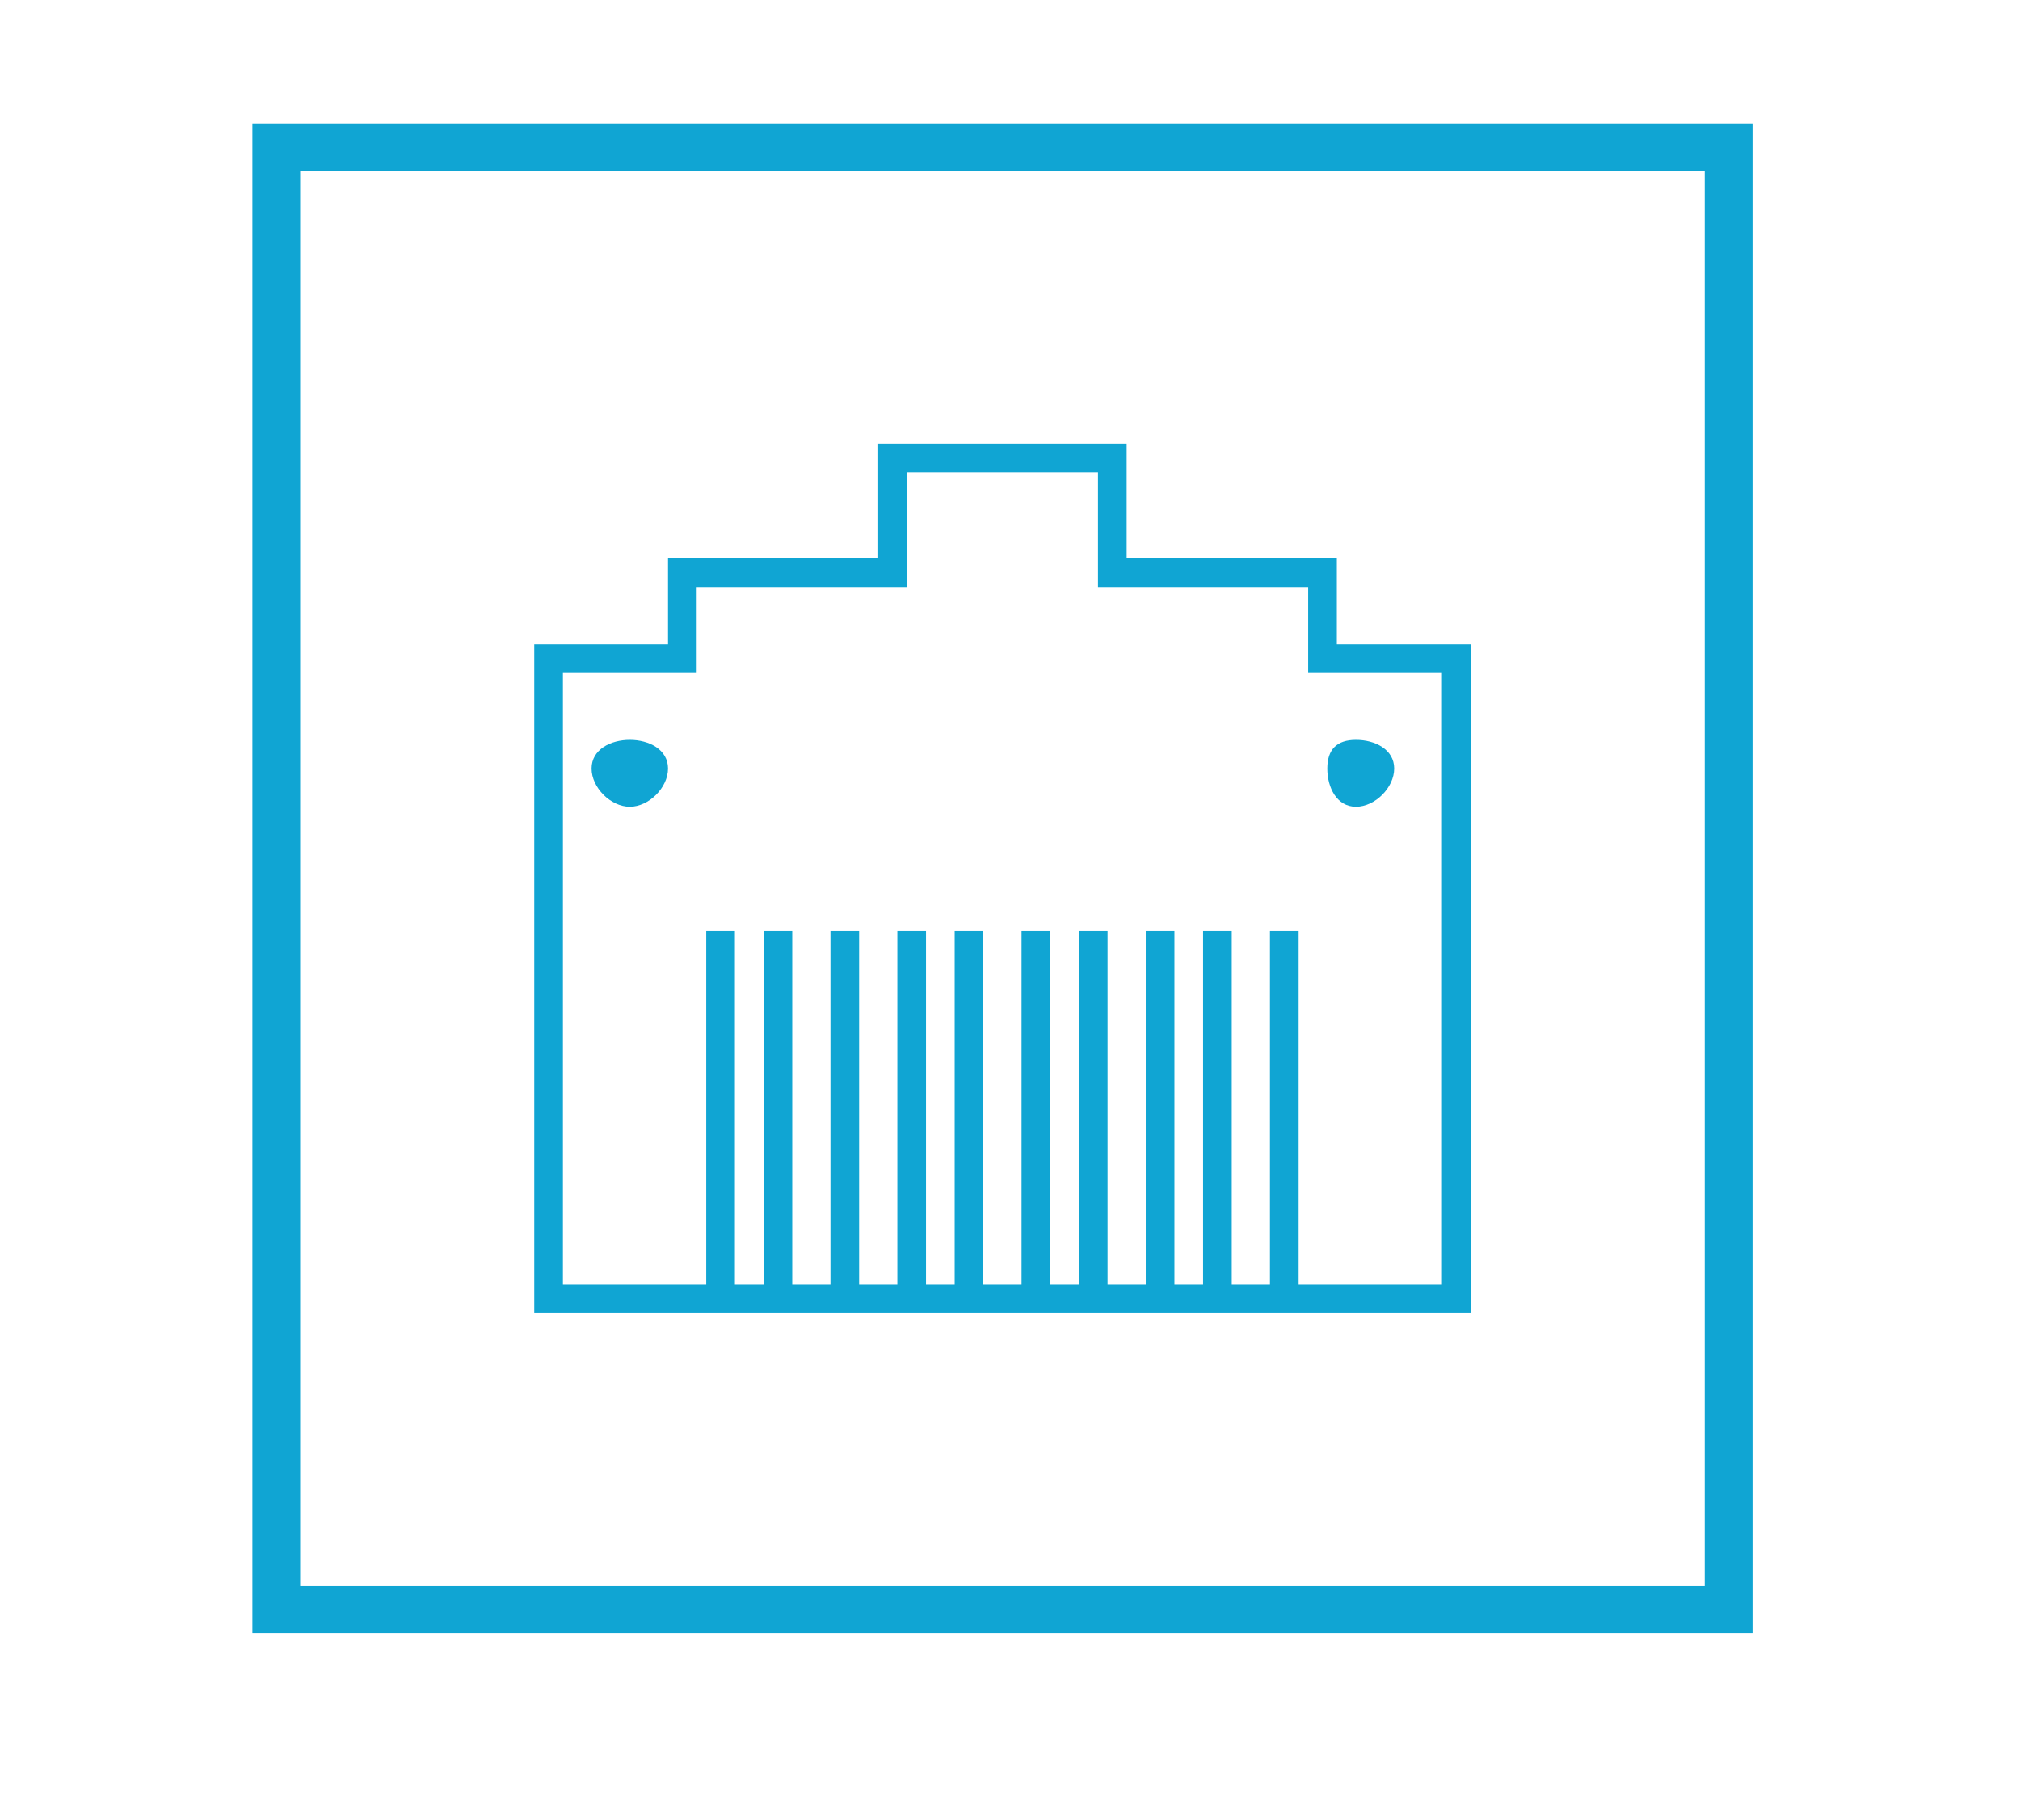 <?xml version="1.0" encoding="utf-8"?>
<!-- Generator: Adobe Illustrator 23.1.0, SVG Export Plug-In . SVG Version: 6.00 Build 0)  -->
<svg version="1.1" id="Слой_1" xmlns="http://www.w3.org/2000/svg" xmlns:xlink="http://www.w3.org/1999/xlink" x="0px" y="0px"
	 viewBox="0 0 25.37 22.85" style="enable-background:new 0 0 25.37 22.85;" xml:space="preserve">
<style type="text/css">
	.st0{fill:none;stroke:#10A5D3;stroke-width:0.6;stroke-miterlimit:10;}
	.st1{fill:#10A5D3;}
	.st2{fill-rule:evenodd;clip-rule:evenodd;fill:#10A5D3;}
</style>
<rect x="3.47" y="1.85" class="st0" width="18.24" height="18.36"/>
<path class="st1" d="M7.07,16.13h11.04V8.45h-1.68V7.37h-2.64V5.93h-2.4v1.44H8.75v1.08H7.07V16.13z M18.47,16.49H6.71v-8.4h1.68
	V7.01h2.64V5.57h3.12v1.44h2.64v1.08h1.68V16.49z"/>
<path class="st1" d="M8.39,9.65c0,0.24-0.24,0.48-0.48,0.48c-0.24,0-0.48-0.24-0.48-0.48c0-0.24,0.24-0.36,0.48-0.36
	C8.15,9.29,8.39,9.41,8.39,9.65z"/>
<path class="st1" d="M17.51,9.65c0,0.24-0.24,0.48-0.48,0.48c-0.24,0-0.36-0.24-0.36-0.48c0-0.24,0.12-0.36,0.36-0.36
	C17.27,9.29,17.51,9.41,17.51,9.65z"/>
<path class="st2" d="M16.31,11.69v4.56h-0.36v-4.56H16.31z M15.47,11.69v4.56h-0.36v-4.56H15.47z M14.75,11.69v4.56h-0.36v-4.56
	H14.75z M13.91,11.69v4.56h-0.36v-4.56H13.91z M13.19,11.69v4.56h-0.36v-4.56H13.19z M12.35,11.69v4.56h-0.36v-4.56H12.35z
	 M11.63,11.69v4.56h-0.36v-4.56H11.63z M10.79,11.69v4.56h-0.36v-4.56H10.79z M9.95,11.69v4.56H9.59v-4.56H9.95z M9.23,11.69v4.56
	H8.87v-4.56H9.23z"/>
</svg>
